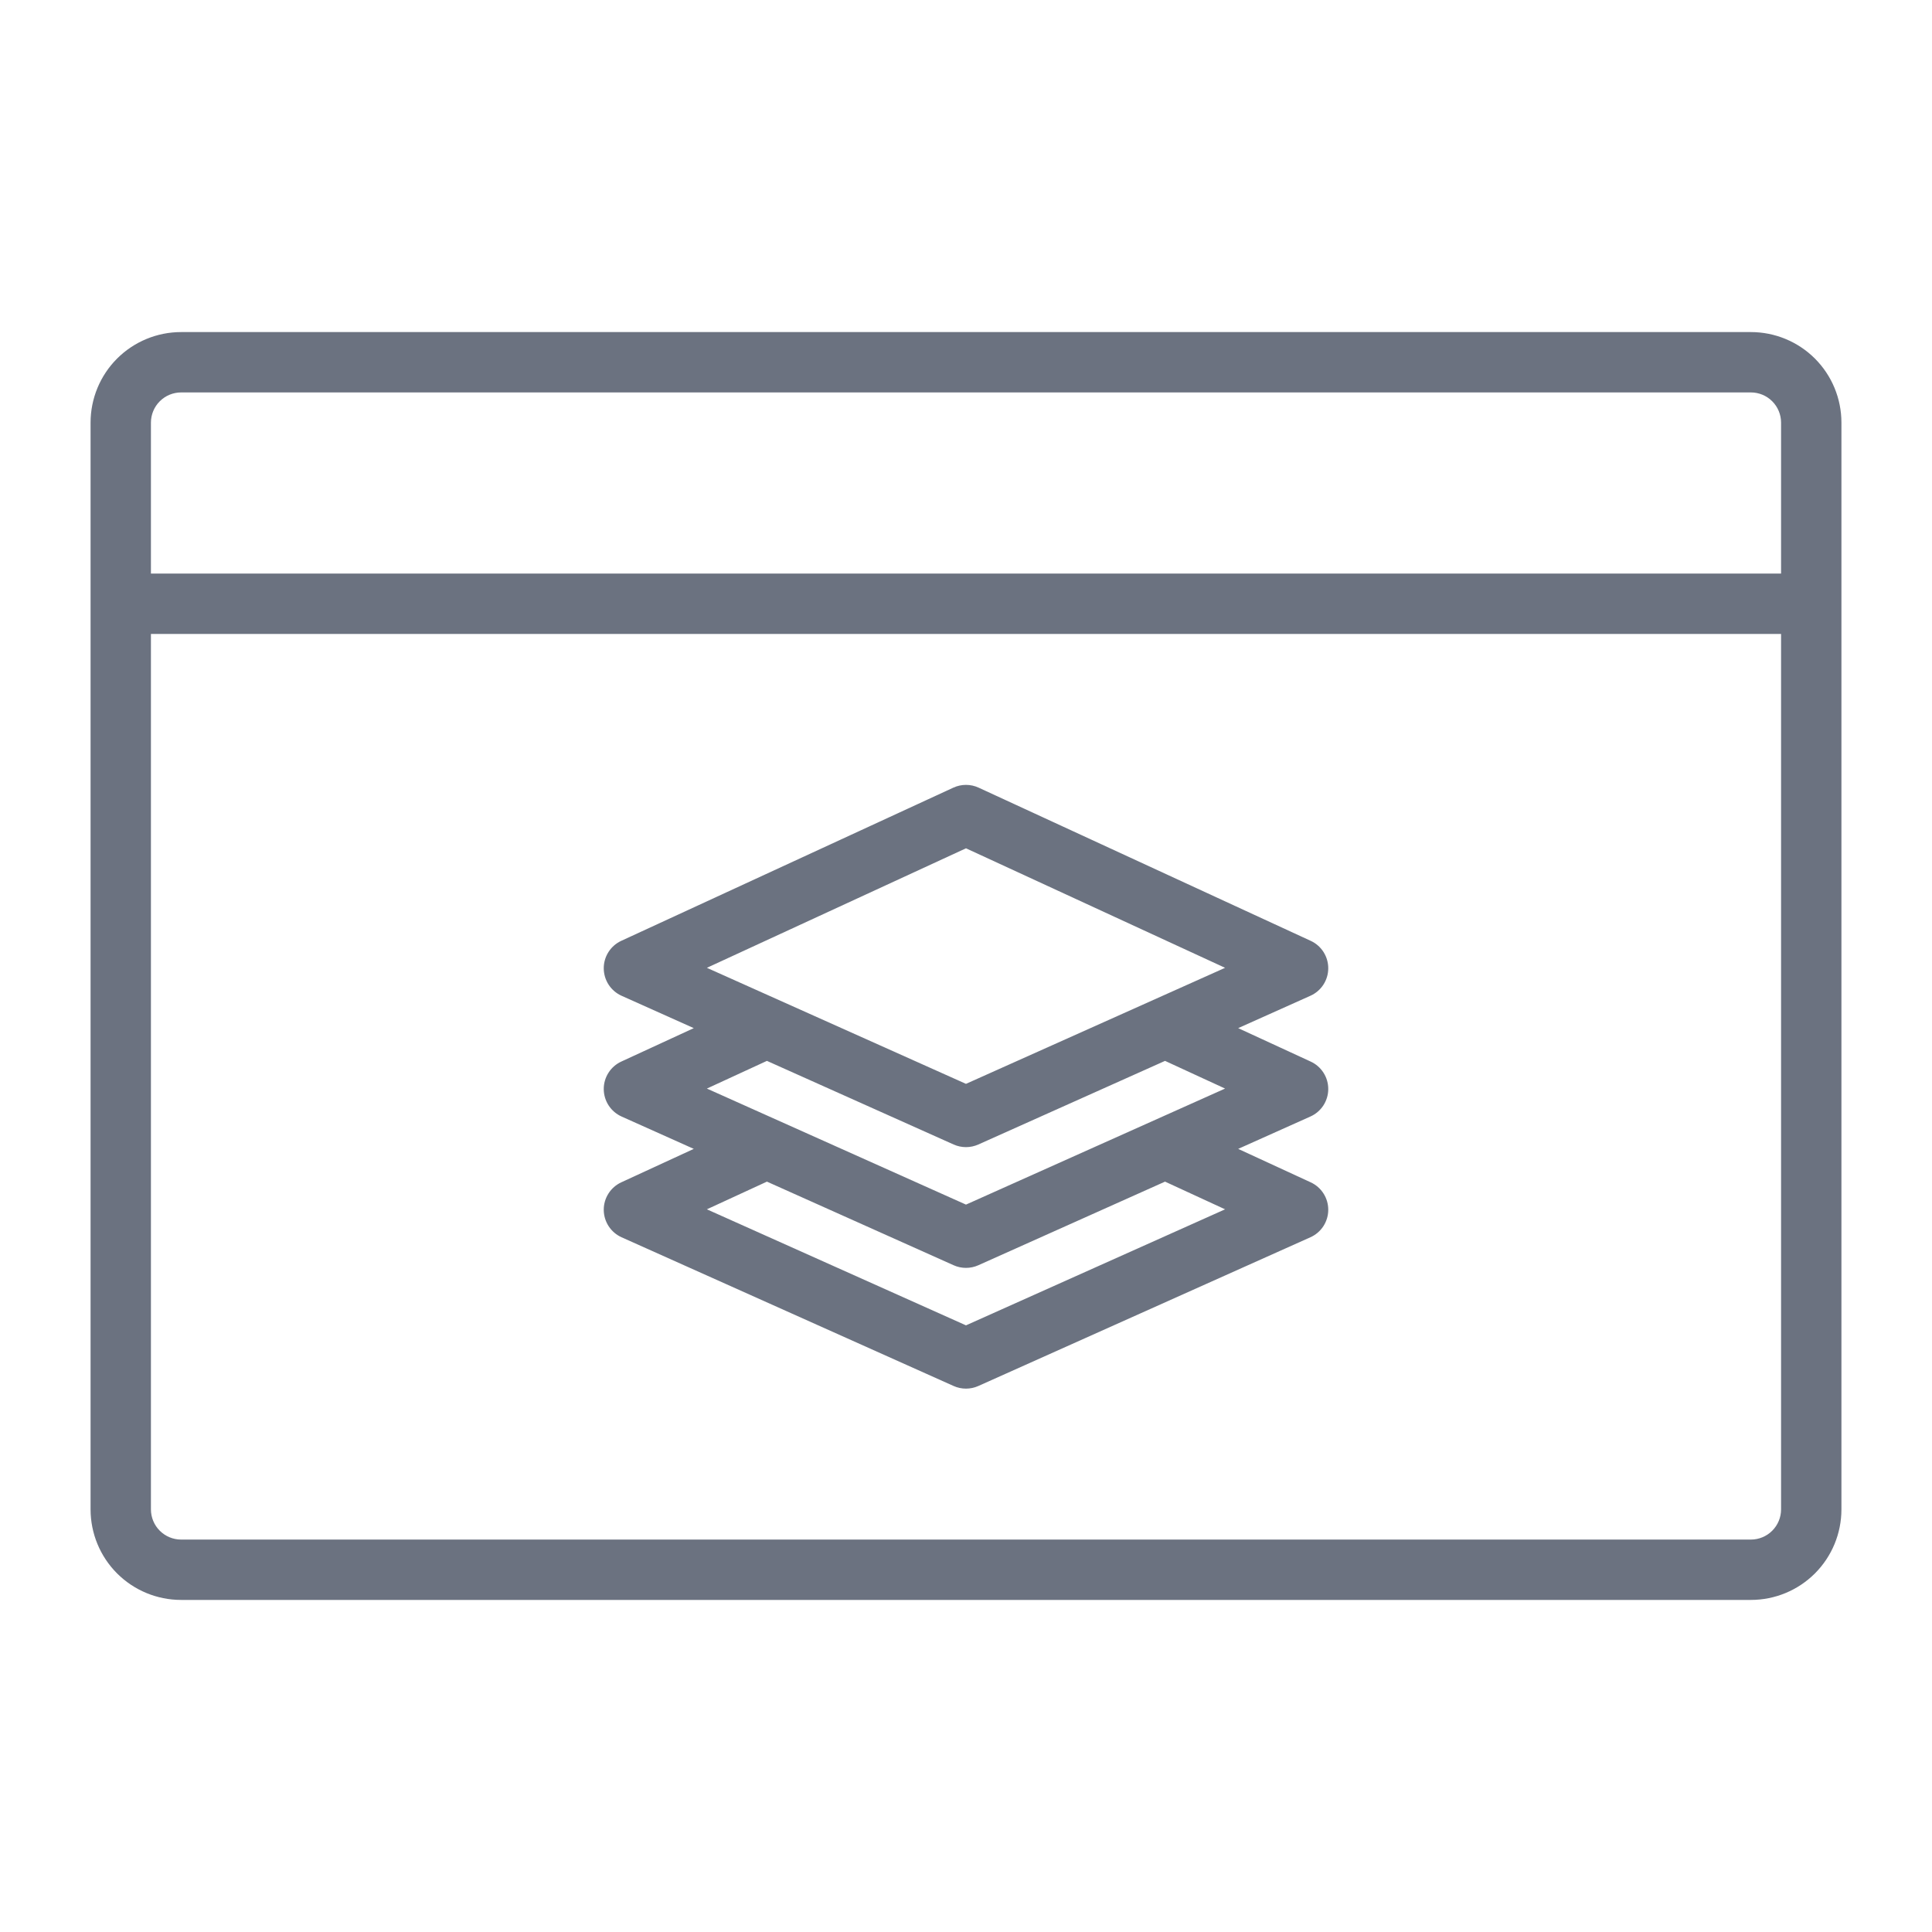 <?xml version="1.0" encoding="UTF-8"?> <svg xmlns="http://www.w3.org/2000/svg" width="100" height="100" viewBox="0 0 100 100" fill="none"><path fill-rule="evenodd" clip-rule="evenodd" d="M9.375 82.812H90.625C91.868 82.812 93.061 82.319 93.94 81.44C94.819 80.561 95.312 79.368 95.312 78.125V21.875C95.312 20.632 94.819 19.439 93.94 18.56C93.061 17.681 91.868 17.188 90.625 17.188H9.375C8.132 17.188 6.94 17.681 6.06 18.56C5.181 19.439 4.688 20.632 4.688 21.875V78.125C4.688 79.368 5.181 80.561 6.06 81.44C6.94 82.319 8.132 82.812 9.375 82.812ZM92.188 32.812V78.125C92.188 78.539 92.023 78.937 91.73 79.23C91.437 79.523 91.039 79.688 90.625 79.688H9.375C8.961 79.688 8.563 79.523 8.27 79.23C7.977 78.937 7.812 78.539 7.812 78.125V32.812H92.188ZM92.188 29.688H7.812V21.875C7.812 21.461 7.977 21.063 8.27 20.77C8.563 20.477 8.961 20.312 9.375 20.312H90.625C91.039 20.312 91.437 20.477 91.73 20.77C92.023 21.063 92.188 21.461 92.188 21.875V29.688Z" fill="#6B7280"></path><path fill-rule="evenodd" clip-rule="evenodd" d="M35.91 53.216L32.157 54.947C31.885 55.073 31.655 55.274 31.494 55.527C31.333 55.78 31.248 56.074 31.25 56.374C31.252 56.674 31.34 56.967 31.503 57.218C31.667 57.469 31.899 57.668 32.172 57.791L35.91 59.466L32.157 61.197C31.885 61.323 31.655 61.524 31.494 61.777C31.333 62.03 31.248 62.324 31.25 62.624C31.252 62.924 31.34 63.217 31.503 63.468C31.667 63.719 31.899 63.918 32.172 64.041L49.36 71.739C49.766 71.921 50.232 71.921 50.638 71.739L67.826 64.041C68.1 63.919 68.333 63.72 68.497 63.469C68.661 63.217 68.749 62.924 68.75 62.624C68.752 62.324 68.667 62.03 68.506 61.777C68.345 61.524 68.114 61.322 67.841 61.197L64.088 59.466L67.826 57.791C68.1 57.669 68.333 57.47 68.497 57.219C68.661 56.967 68.749 56.674 68.75 56.374C68.752 56.074 68.667 55.78 68.506 55.527C68.345 55.274 68.114 55.072 67.841 54.947L64.088 53.216L67.826 51.541C68.1 51.419 68.333 51.22 68.497 50.969C68.661 50.717 68.749 50.424 68.75 50.124C68.752 49.824 68.667 49.53 68.506 49.277C68.345 49.024 68.114 48.822 67.841 48.697L50.654 40.769C50.449 40.674 50.225 40.625 49.999 40.625C49.773 40.625 49.55 40.674 49.344 40.769L32.157 48.697C31.885 48.823 31.655 49.024 31.494 49.277C31.333 49.53 31.248 49.824 31.25 50.124C31.252 50.424 31.34 50.717 31.503 50.968C31.667 51.219 31.899 51.418 32.172 51.541L35.91 53.216ZM39.696 61.161L36.588 62.594L49.999 68.6L63.41 62.594L60.302 61.161L50.638 65.489C50.232 65.671 49.766 65.671 49.36 65.489L39.696 61.161ZM39.696 54.911L36.588 56.344L49.999 62.35L63.41 56.344L60.302 54.911L50.638 59.239C50.232 59.421 49.766 59.421 49.36 59.239L39.696 54.911ZM63.41 50.094L49.999 56.1L36.588 50.094L49.999 43.908L63.41 50.094Z" fill="#6B7280"></path></svg> 